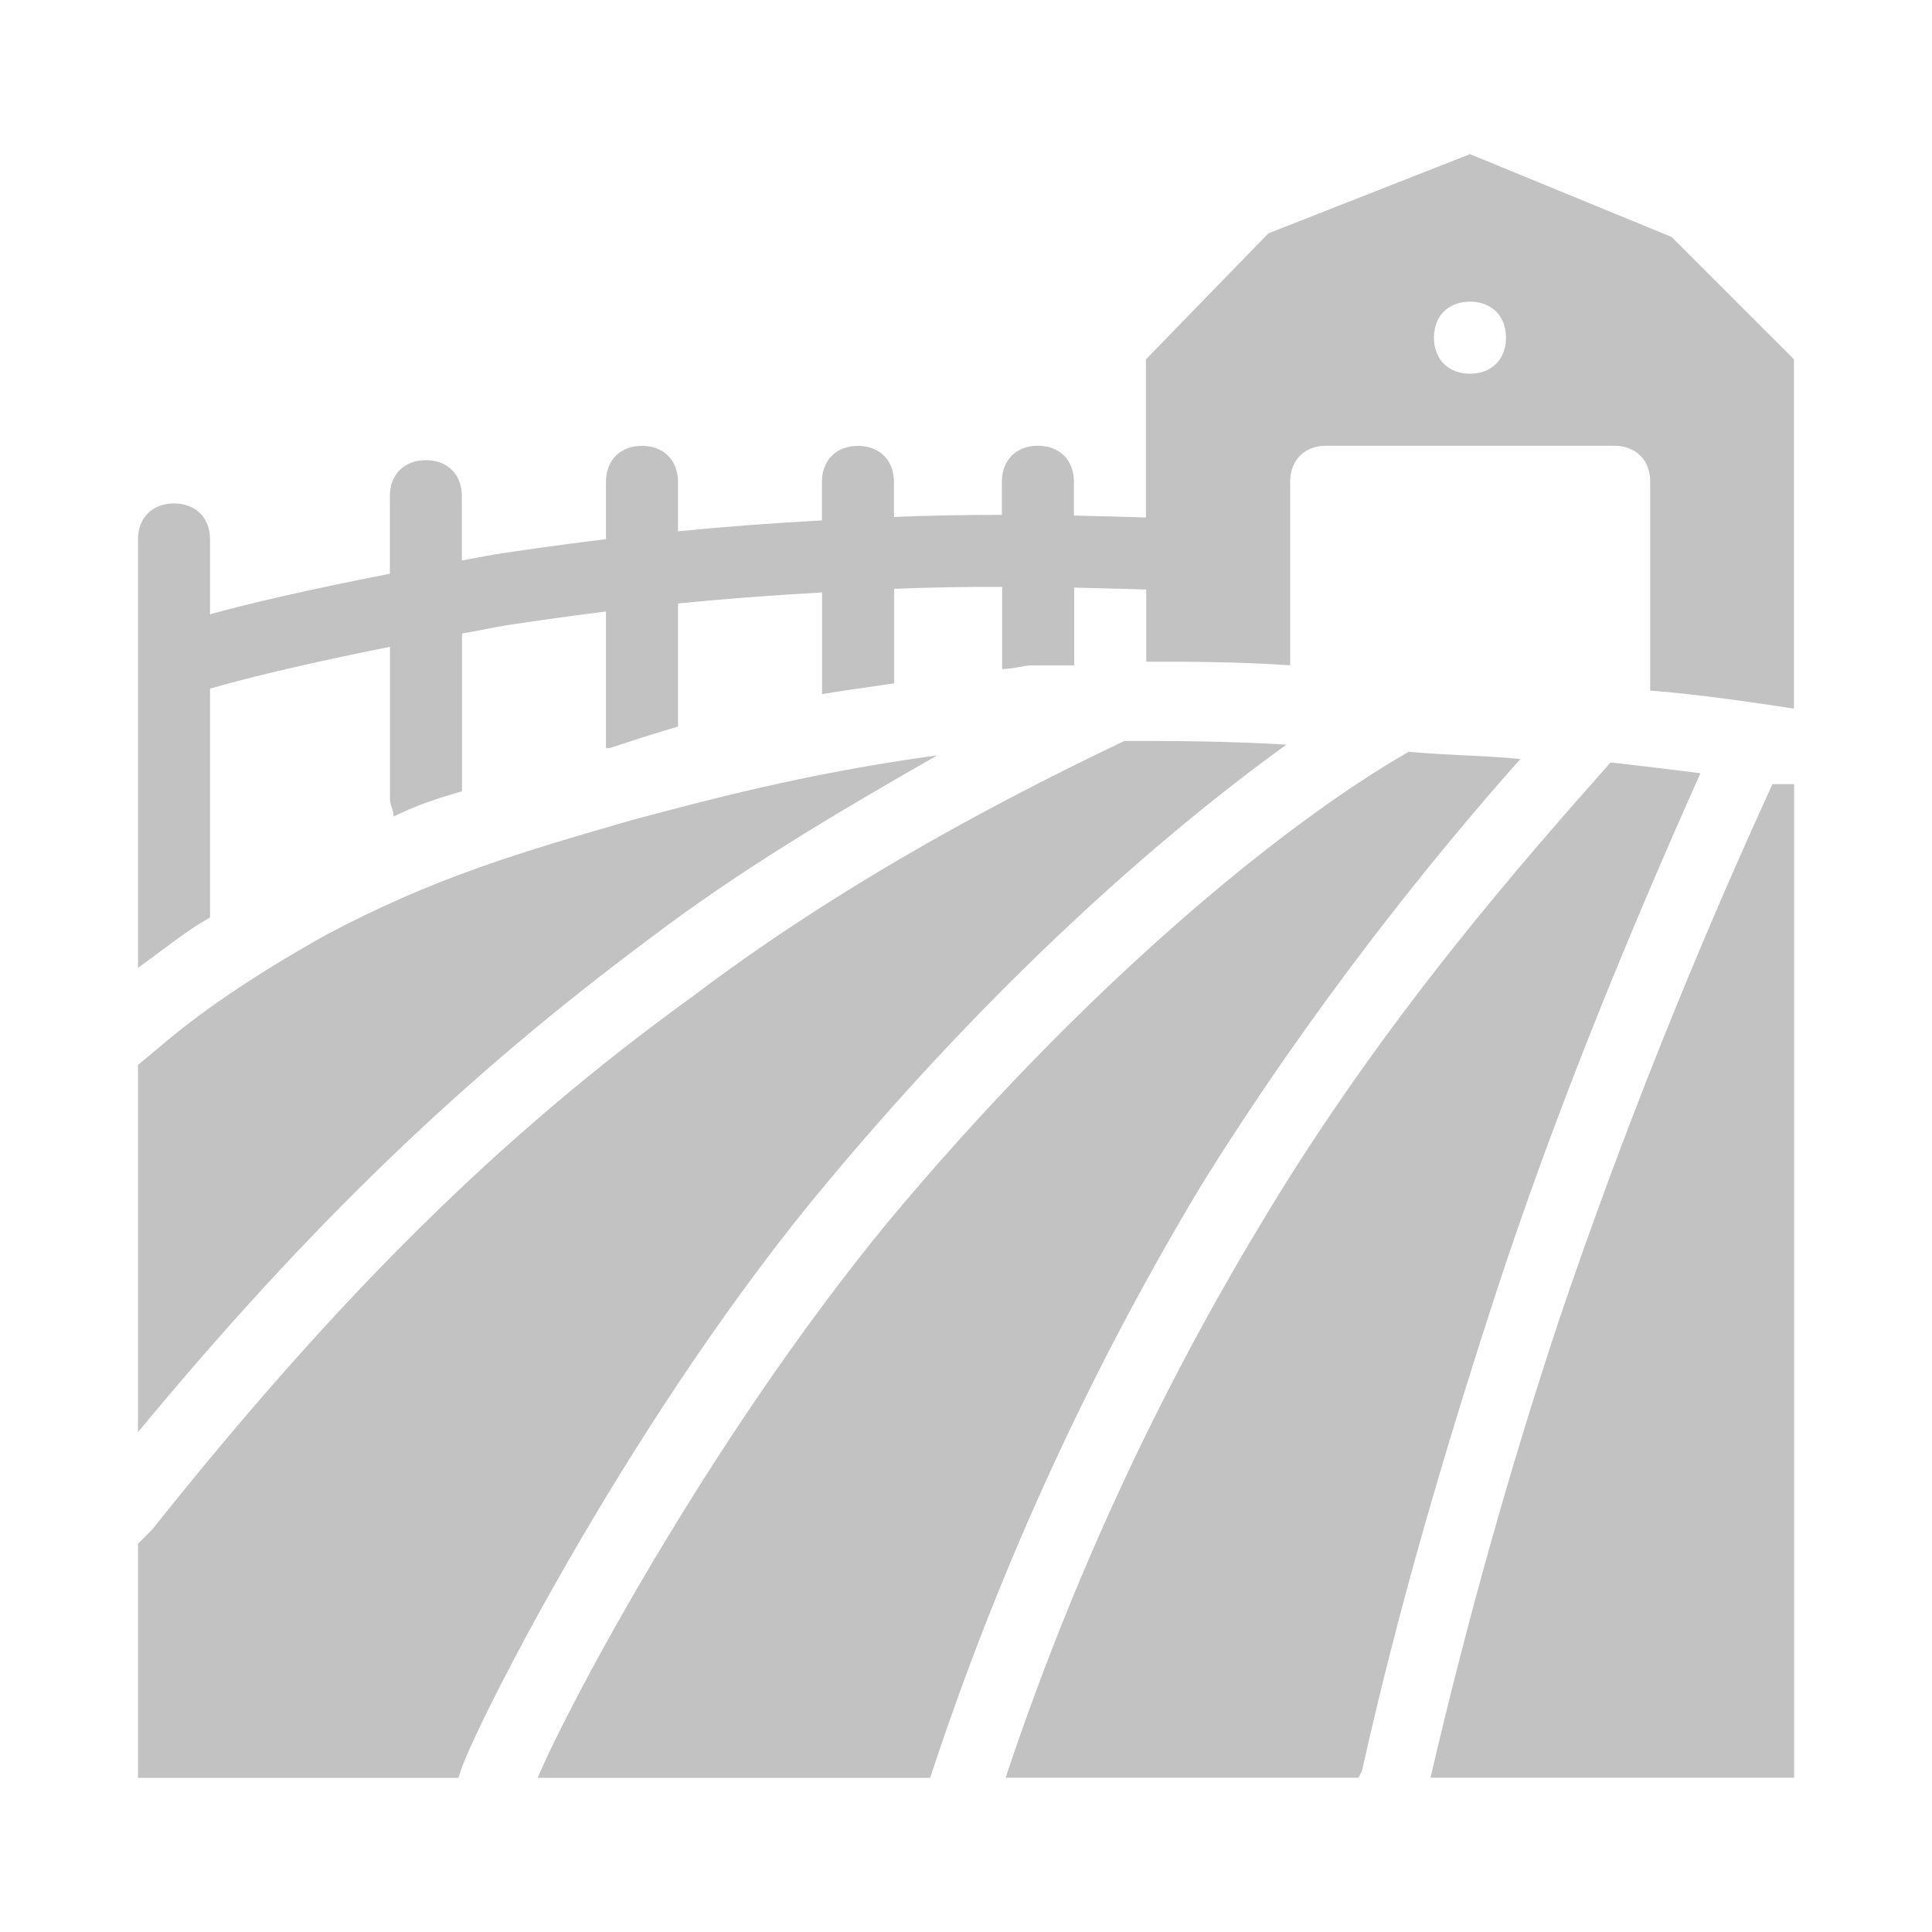 <!DOCTYPE svg PUBLIC "-//W3C//DTD SVG 1.1//EN" "http://www.w3.org/Graphics/SVG/1.1/DTD/svg11.dtd">
<!-- Uploaded to: SVG Repo, www.svgrepo.com, Transformed by: SVG Repo Mixer Tools -->
<svg fill="#c2c2c2" width="800px" height="800px" viewBox="0 0 14 14" role="img" focusable="false" aria-hidden="true" xmlns="http://www.w3.org/2000/svg">
<g id="SVGRepo_bgCarrier" stroke-width="0"/>
<g id="SVGRepo_tracerCarrier" stroke-linecap="round" stroke-linejoin="round"/>
<g id="SVGRepo_iconCarrier">
<path d="m 10.652,1.117 -1.461,0.574 -0.887,0.913 0,1.146 c -0.038,-0.002 -0.251,-0.008 -0.522,-0.014 l 0,-0.245 c 0,-0.157 -0.104,-0.261 -0.261,-0.261 -0.157,0 -0.261,0.104 -0.261,0.261 l 0,0.24 C 7.004,3.731 6.744,3.735 6.478,3.746 l 0,-0.254 c 0,-0.157 -0.104,-0.261 -0.261,-0.261 -0.157,0 -0.261,0.104 -0.261,0.261 l 0,0.279 c -0.385,0.021 -0.732,0.048 -1.043,0.079 l 0,-0.358 c 0,-0.157 -0.104,-0.261 -0.261,-0.261 -0.157,0 -0.261,0.104 -0.261,0.261 l 0,0.415 C 4.028,3.951 3.74,3.994 3.595,4.016 l -0.001,0 -0.002,5.09e-4 c -0.093,0.015 -0.157,0.03 -0.245,0.045 l 0,-0.466 c 0,-0.157 -0.104,-0.261 -0.261,-0.261 -0.157,0 -0.261,0.104 -0.261,0.261 l 0,0.562 C 2.218,4.276 1.787,4.378 1.522,4.451 l 0,-0.542 c 0,-0.157 -0.104,-0.261 -0.261,-0.261 C 1.104,3.648 1,3.752 1,3.909 l 0,3.104 C 1.183,6.883 1.339,6.752 1.522,6.648 l 0,-1.658 C 1.738,4.927 2.177,4.816 2.826,4.687 l 0,1.1 c 0,0.052 0.026,0.078 0.026,0.13 0.157,-0.078 0.313,-0.131 0.496,-0.183 l 0,-1.143 c 0.116,-0.02 0.203,-0.04 0.329,-0.061 0.137,-0.021 0.397,-0.059 0.714,-0.099 l 0,0.938 0,0.052 0.026,0 C 4.574,5.37 4.73,5.318 4.913,5.265 l 0,-0.892 C 5.222,4.342 5.57,4.315 5.957,4.293 l 0,0.737 c 0.157,-0.026 0.339,-0.052 0.522,-0.078 l 0,-0.685 c 0.263,-0.011 0.524,-0.015 0.783,-0.014 l 0,0.595 c 0.078,0 0.157,-0.026 0.209,-0.026 l 0.313,0 0,-0.564 c 0.265,0.006 0.497,0.013 0.522,0.014 l 0,0.523 c 0.339,0 0.652,-1.02e-4 1.043,0.026 l 0,-1.33 c 0,-0.157 0.104,-0.261 0.261,-0.261 l 2.087,0 c 0.157,0 0.261,0.104 0.261,0.261 l 0,1.513 C 12.296,5.031 12.661,5.083 13,5.135 L 13,2.604 12.113,1.717 10.652,1.117 Z m 0,1.069 c 0.157,0 0.261,0.104 0.261,0.261 0,0.157 -0.104,0.261 -0.261,0.261 -0.157,0 -0.261,-0.104 -0.261,-0.261 0,-0.157 0.104,-0.261 0.261,-0.261 z M 8.148,5.369 C 7.052,5.891 5.983,6.491 5.017,7.222 3.609,8.239 2.435,9.413 1.104,11.082 L 1,11.187 l 0,1.696 2.322,0 0.026,-0.078 C 3.504,12.387 4.626,10.196 6.008,8.552 7.208,7.117 8.383,6.074 9.322,5.396 8.878,5.37 8.513,5.369 8.148,5.369 Z m 2.061,0.078 C 9.296,5.97 7.861,7.143 6.426,8.865 5.122,10.456 4.104,12.387 3.896,12.883 l 2.844,0 0.026,-0.078 C 7.261,11.317 7.913,9.909 8.696,8.604 9.504,7.3 10.391,6.204 11.017,5.5 10.757,5.474 10.496,5.474 10.209,5.448 Z M 6.791,5.474 C 5.826,5.604 5.069,5.813 4.574,5.944 3.765,6.178 3.139,6.361 2.356,6.778 1.939,7.013 1.522,7.274 1.156,7.587 L 1,7.717 1,10.378 C 2.252,8.865 3.374,7.795 4.704,6.804 5.356,6.308 6.061,5.891 6.791,5.474 Z m 4.879,0.052 c -0.6,0.678 -1.644,1.852 -2.531,3.339 -0.757,1.252 -1.383,2.609 -1.852,4.017 l 2.557,0 0.026,-0.052 c 0.261,-1.174 0.6,-2.322 0.965,-3.444 0.417,-1.278 0.939,-2.557 1.487,-3.783 -0.209,-0.026 -0.417,-0.052 -0.652,-0.078 z m 1.174,0.156 c -0.574,1.252 -1.096,2.556 -1.539,3.861 -0.365,1.096 -0.678,2.218 -0.939,3.339 l 2.635,0 0,-7.2 -0.156,0 z"/>
</g>
</svg>